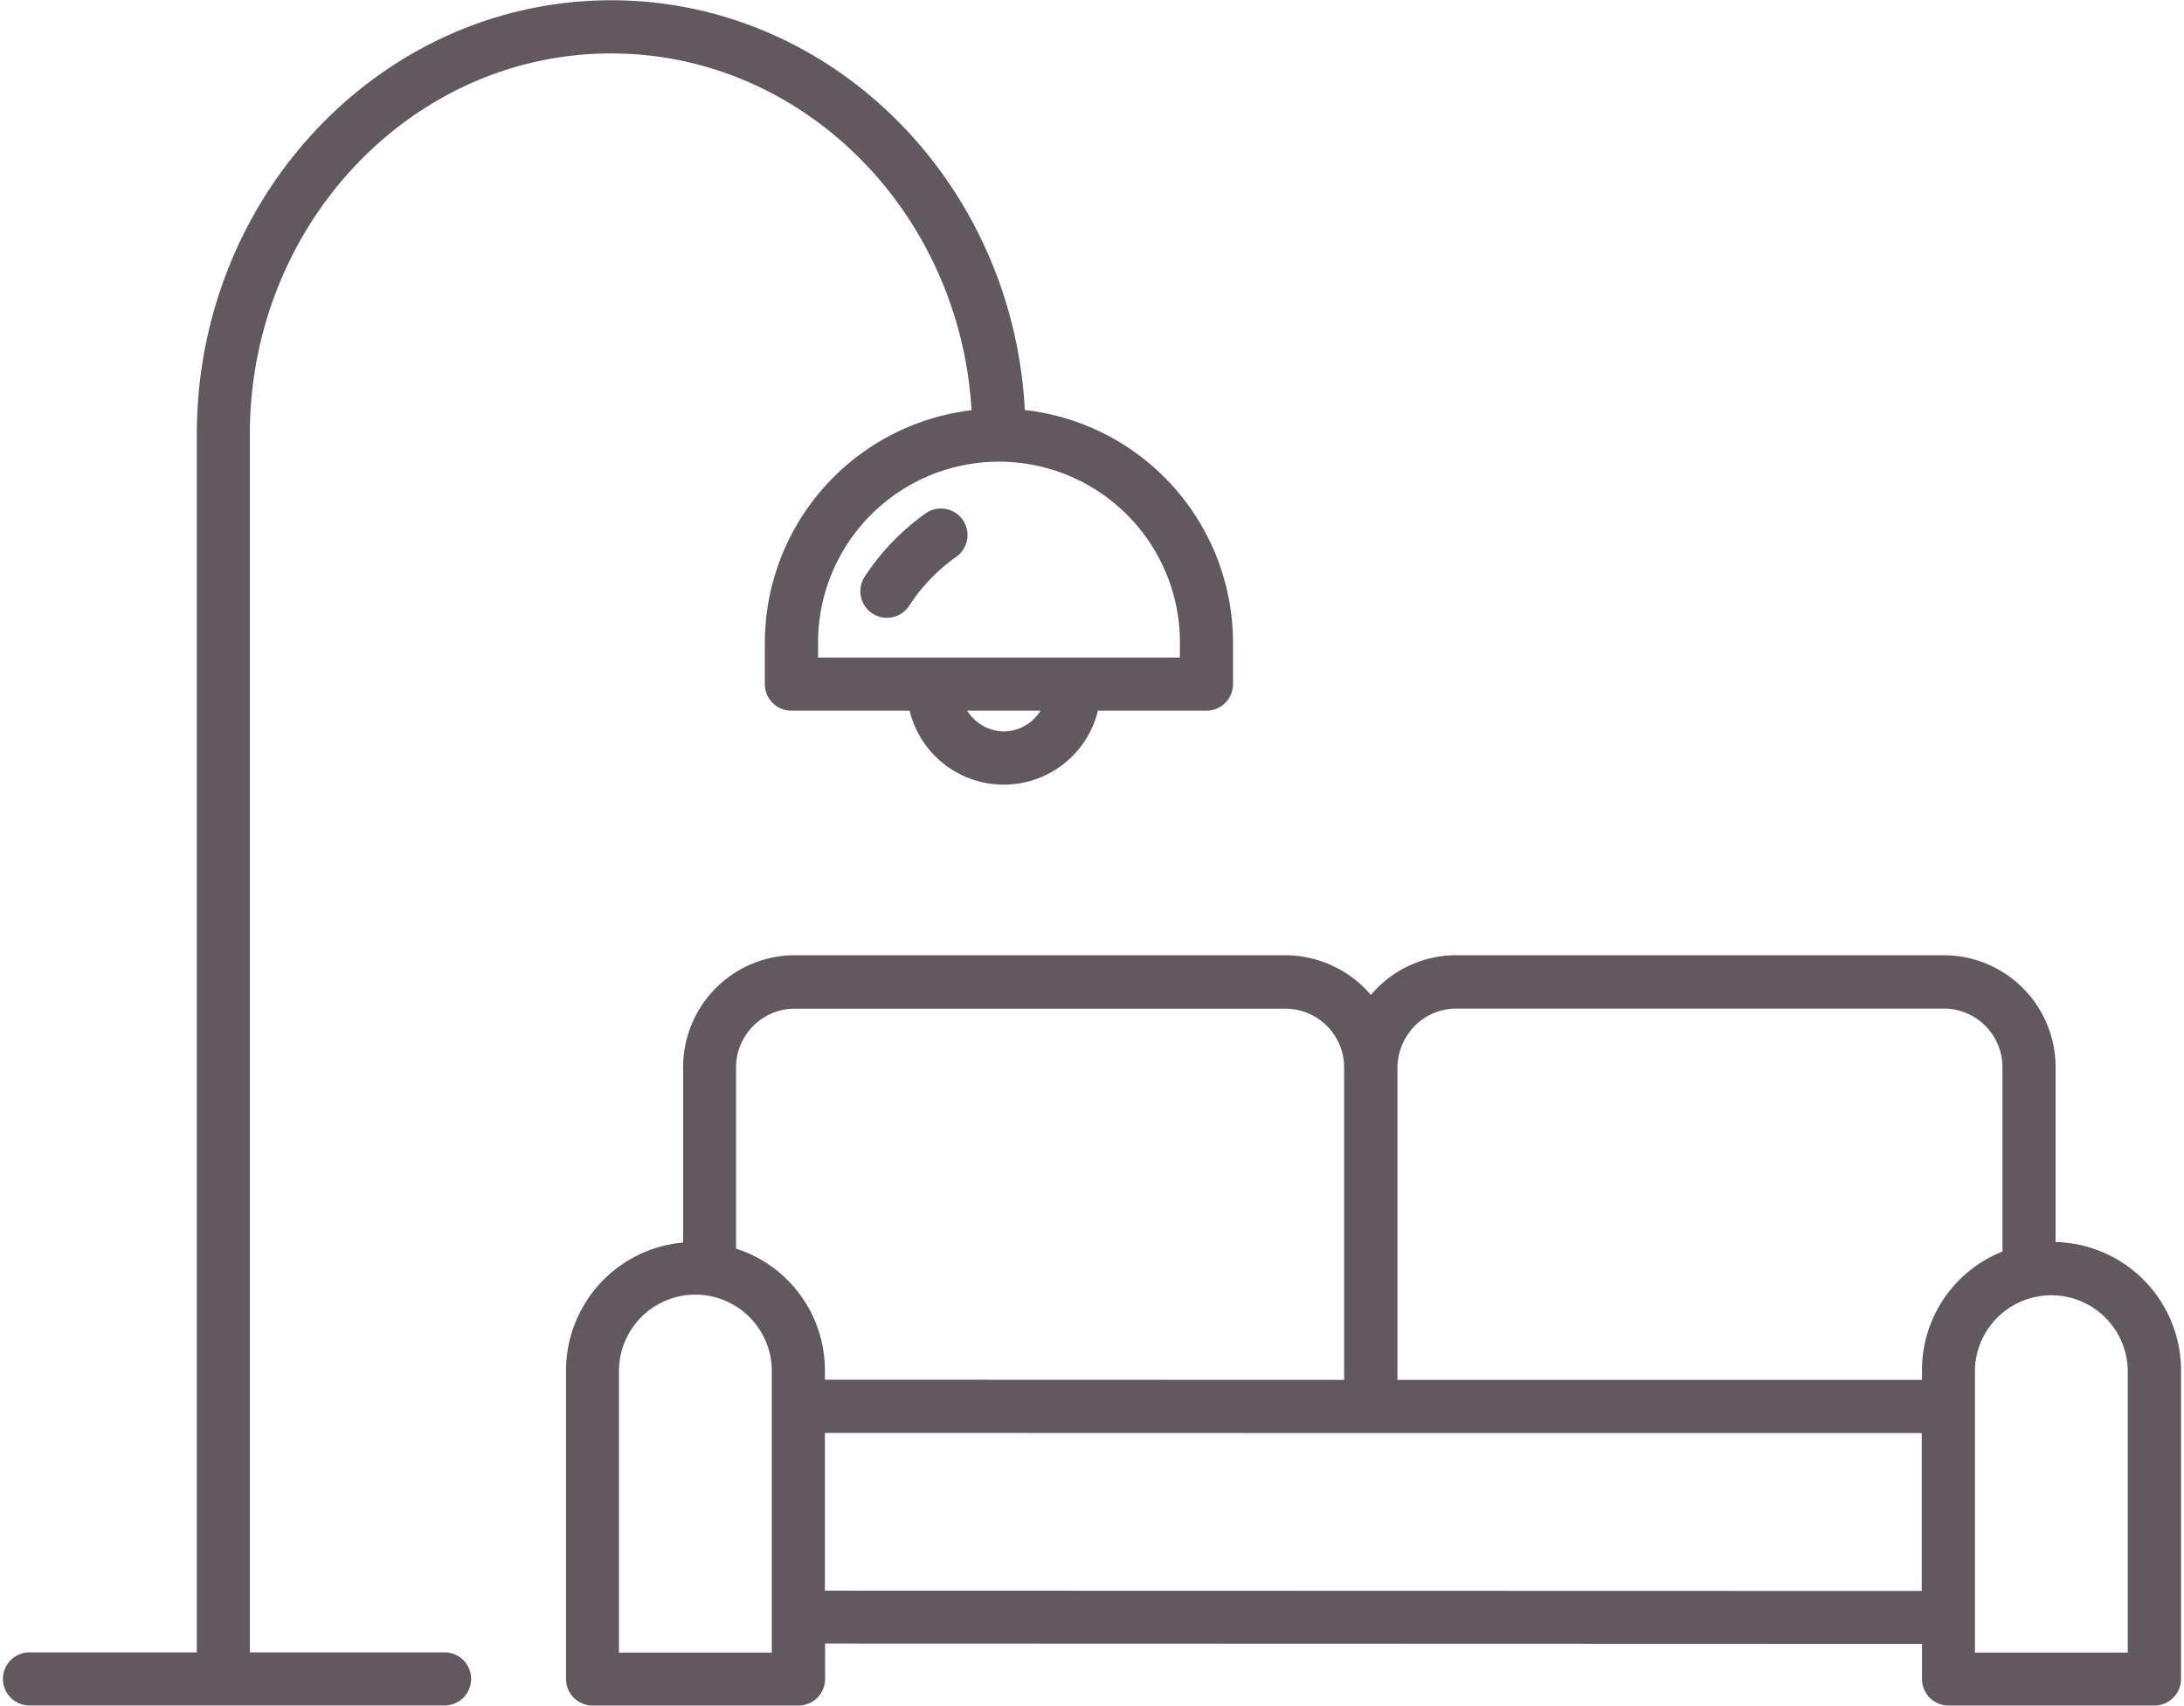 <svg id="Groupe_114" data-name="Groupe 114" xmlns="http://www.w3.org/2000/svg" xmlns:xlink="http://www.w3.org/1999/xlink" width="74.756" height="58.39" viewBox="0 0 74.756 58.39">
  <defs>
    <clipPath id="clip-path">
      <rect id="Rectangle_56" data-name="Rectangle 56" width="74.756" height="58.39" fill="#62595e"/>
    </clipPath>
  </defs>
  <g id="Groupe_113" data-name="Groupe 113">
    <g id="Groupe_112" data-name="Groupe 112">
      <g id="Groupe_111" data-name="Groupe 111" clip-path="url(#clip-path)">
        <path id="Tracé_114" data-name="Tracé 114" d="M200.3,117.169a8.042,8.042,0,0,0-2.086,2.168.909.909,0,0,0,1.523.994,6.2,6.2,0,0,1,1.614-1.679.909.909,0,0,0-1.052-1.483" transform="translate(-168.617 -99.594)" fill="#62595e"/>
        <path id="Tracé_115" data-name="Tracé 115" d="M15.795,56.612H9.13V14.962c0-.015,0-.029,0-.044,0-7.191,5.547-13.04,12.366-13.04,6.554,0,11.932,5.408,12.338,12.214a8.023,8.023,0,0,0-7.076,7.955v1.421a.909.909,0,0,0,.909.909h4.046a3.318,3.318,0,0,0,6.447,0h3.714a.909.909,0,0,0,.909-.909V22.047a8.023,8.023,0,0,0-7.126-7.962C35.246,6.277,29.053.058,21.5.058,13.7.058,7.357,6.68,7.315,14.836c0,.021,0,.043,0,.064V56.612H1.588a.909.909,0,0,0,0,1.818H15.795a.909.909,0,0,0,0-1.818M34.939,25.088a1.5,1.5,0,0,1-1.255-.711h2.51a1.5,1.5,0,0,1-1.255.711m6.027-3.041v.511H28.579v-.511a6.194,6.194,0,0,1,12.388,0" transform="translate(-0.578 -0.049)" fill="#62595e"/>
      </g>
    </g>
  </g>
  <path id="Tracé_116" data-name="Tracé 116" d="M181.295,229.752v-6.016a3.832,3.832,0,0,0-3.856-3.8H160.8a3.821,3.821,0,0,0-2.728,1.126c-.075.076-.145.154-.213.234a3.872,3.872,0,0,0-2.954-1.36H138.174a3.832,3.832,0,0,0-3.857,3.8v6.034a4.4,4.4,0,0,0-4.008,4.342v10.6a.909.909,0,0,0,.909.909h7.049a.909.909,0,0,0,.909-.909V243.5l37.545.012v1.2a.909.909,0,0,0,.909.909h7.049a.91.91,0,0,0,.909-.909v-10.6a4.4,4.4,0,0,0-4.294-4.359m-21.933-7.4a2.014,2.014,0,0,1,1.439-.591h16.638a2.01,2.01,0,0,1,2.038,1.979v6.338a4.371,4.371,0,0,0-2.755,4.038v.356l-17.954,0,0-10.636a2.065,2.065,0,0,1,.591-1.479m-21.187-.591h16.732a2.011,2.011,0,0,1,2.039,1.979l0,10.726-17.772-.006v-.346a4.377,4.377,0,0,0-3.041-4.14v-6.235a2.012,2.012,0,0,1,2.039-1.979m-.816,22.043h-5.231v-9.689a2.616,2.616,0,0,1,5.231,0Zm1.818-2.121v-5.4l18.68.005h0l18.863,0v5.405Zm44.594,2.121h-5.23v-9.689a2.616,2.616,0,0,1,5.23,0Z" transform="translate(-110.934 -187.237)" fill="#62595e"/>
</svg>
